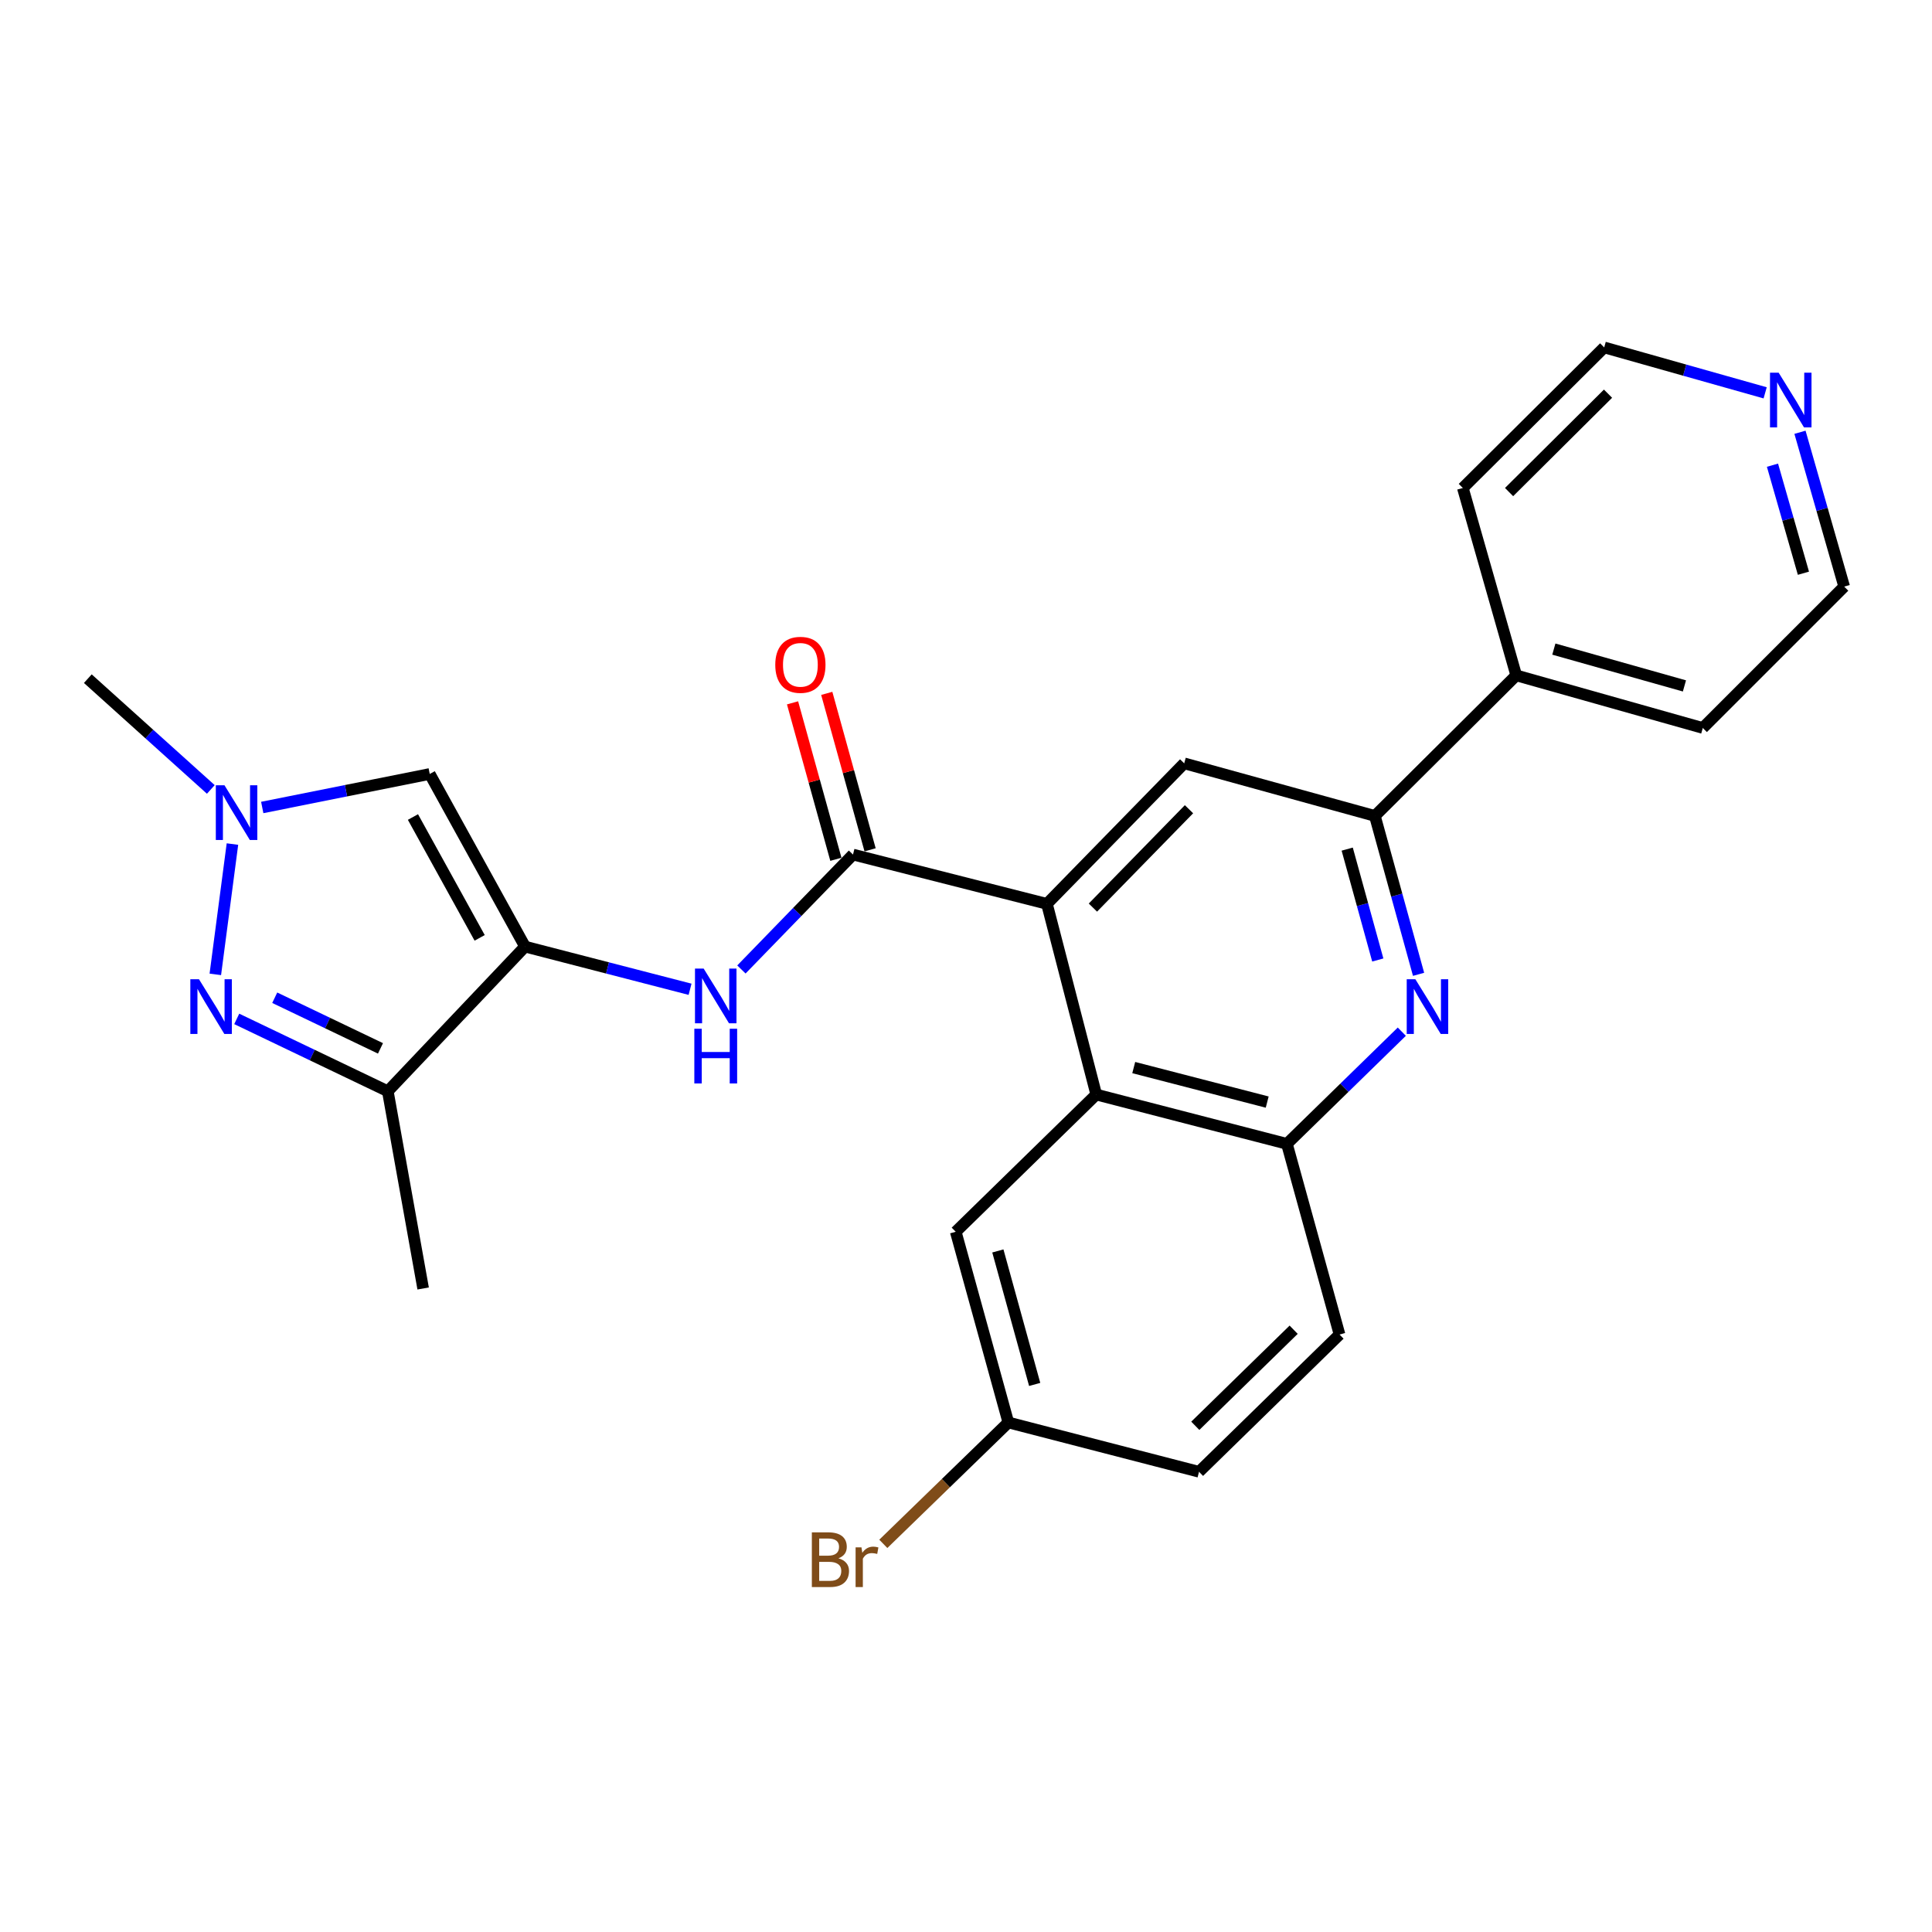 <?xml version='1.0' encoding='iso-8859-1'?>
<svg version='1.1' baseProfile='full'
              xmlns='http://www.w3.org/2000/svg'
                      xmlns:rdkit='http://www.rdkit.org/xml'
                      xmlns:xlink='http://www.w3.org/1999/xlink'
                  xml:space='preserve'
width='1000px' height='1000px' viewBox='0 0 1000 1000'>
<!-- END OF HEADER -->
<rect style='opacity:1.0;fill:#FFFFFF;stroke:none' width='1000' height='1000' x='0' y='0'> </rect>
<path class='bond-3' d='M 271.757,489.96 L 200.726,564.829' style='fill:none;fill-rule:evenodd;stroke:#000000;stroke-width:6px;stroke-linecap:butt;stroke-linejoin:miter;stroke-opacity:1' />
<path class='bond-4' d='M 271.757,489.96 L 222.43,400.605' style='fill:none;fill-rule:evenodd;stroke:#000000;stroke-width:6px;stroke-linecap:butt;stroke-linejoin:miter;stroke-opacity:1' />
<path class='bond-4' d='M 248.271,485.437 L 213.742,422.889' style='fill:none;fill-rule:evenodd;stroke:#000000;stroke-width:6px;stroke-linecap:butt;stroke-linejoin:miter;stroke-opacity:1' />
<path class='bond-7' d='M 271.757,489.96 L 314.466,501.003' style='fill:none;fill-rule:evenodd;stroke:#000000;stroke-width:6px;stroke-linecap:butt;stroke-linejoin:miter;stroke-opacity:1' />
<path class='bond-7' d='M 314.466,501.003 L 357.175,512.045' style='fill:none;fill-rule:evenodd;stroke:#0000FF;stroke-width:6px;stroke-linecap:butt;stroke-linejoin:miter;stroke-opacity:1' />
<path class='bond-0' d='M 122.533,527.382 L 161.63,546.106' style='fill:none;fill-rule:evenodd;stroke:#0000FF;stroke-width:6px;stroke-linecap:butt;stroke-linejoin:miter;stroke-opacity:1' />
<path class='bond-0' d='M 161.63,546.106 L 200.726,564.829' style='fill:none;fill-rule:evenodd;stroke:#000000;stroke-width:6px;stroke-linecap:butt;stroke-linejoin:miter;stroke-opacity:1' />
<path class='bond-0' d='M 142.199,516.426 L 169.567,529.533' style='fill:none;fill-rule:evenodd;stroke:#0000FF;stroke-width:6px;stroke-linecap:butt;stroke-linejoin:miter;stroke-opacity:1' />
<path class='bond-0' d='M 169.567,529.533 L 196.934,542.639' style='fill:none;fill-rule:evenodd;stroke:#000000;stroke-width:6px;stroke-linecap:butt;stroke-linejoin:miter;stroke-opacity:1' />
<path class='bond-26' d='M 111.45,504.333 L 120.31,436.884' style='fill:none;fill-rule:evenodd;stroke:#0000FF;stroke-width:6px;stroke-linecap:butt;stroke-linejoin:miter;stroke-opacity:1' />
<path class='bond-1' d='M 541.886,467.838 L 441.505,442.317' style='fill:none;fill-rule:evenodd;stroke:#000000;stroke-width:6px;stroke-linecap:butt;stroke-linejoin:miter;stroke-opacity:1' />
<path class='bond-8' d='M 541.886,467.838 L 567.417,566.534' style='fill:none;fill-rule:evenodd;stroke:#000000;stroke-width:6px;stroke-linecap:butt;stroke-linejoin:miter;stroke-opacity:1' />
<path class='bond-10' d='M 541.886,467.838 L 612.937,395.102' style='fill:none;fill-rule:evenodd;stroke:#000000;stroke-width:6px;stroke-linecap:butt;stroke-linejoin:miter;stroke-opacity:1' />
<path class='bond-10' d='M 565.688,469.768 L 615.424,418.853' style='fill:none;fill-rule:evenodd;stroke:#000000;stroke-width:6px;stroke-linecap:butt;stroke-linejoin:miter;stroke-opacity:1' />
<path class='bond-2' d='M 441.505,442.317 L 412.629,472.056' style='fill:none;fill-rule:evenodd;stroke:#000000;stroke-width:6px;stroke-linecap:butt;stroke-linejoin:miter;stroke-opacity:1' />
<path class='bond-2' d='M 412.629,472.056 L 383.753,501.795' style='fill:none;fill-rule:evenodd;stroke:#0000FF;stroke-width:6px;stroke-linecap:butt;stroke-linejoin:miter;stroke-opacity:1' />
<path class='bond-12' d='M 450.359,439.864 L 439.144,399.375' style='fill:none;fill-rule:evenodd;stroke:#000000;stroke-width:6px;stroke-linecap:butt;stroke-linejoin:miter;stroke-opacity:1' />
<path class='bond-12' d='M 439.144,399.375 L 427.928,358.886' style='fill:none;fill-rule:evenodd;stroke:#FF0000;stroke-width:6px;stroke-linecap:butt;stroke-linejoin:miter;stroke-opacity:1' />
<path class='bond-12' d='M 432.651,444.769 L 421.435,404.28' style='fill:none;fill-rule:evenodd;stroke:#000000;stroke-width:6px;stroke-linecap:butt;stroke-linejoin:miter;stroke-opacity:1' />
<path class='bond-12' d='M 421.435,404.28 L 410.219,363.791' style='fill:none;fill-rule:evenodd;stroke:#FF0000;stroke-width:6px;stroke-linecap:butt;stroke-linejoin:miter;stroke-opacity:1' />
<path class='bond-20' d='M 200.726,564.829 L 219.02,666.915' style='fill:none;fill-rule:evenodd;stroke:#000000;stroke-width:6px;stroke-linecap:butt;stroke-linejoin:miter;stroke-opacity:1' />
<path class='bond-5' d='M 222.43,400.605 L 179.083,409.279' style='fill:none;fill-rule:evenodd;stroke:#000000;stroke-width:6px;stroke-linecap:butt;stroke-linejoin:miter;stroke-opacity:1' />
<path class='bond-5' d='M 179.083,409.279 L 135.736,417.954' style='fill:none;fill-rule:evenodd;stroke:#0000FF;stroke-width:6px;stroke-linecap:butt;stroke-linejoin:miter;stroke-opacity:1' />
<path class='bond-21' d='M 109.117,408.609 L 77.286,379.943' style='fill:none;fill-rule:evenodd;stroke:#0000FF;stroke-width:6px;stroke-linecap:butt;stroke-linejoin:miter;stroke-opacity:1' />
<path class='bond-21' d='M 77.286,379.943 L 45.455,351.277' style='fill:none;fill-rule:evenodd;stroke:#000000;stroke-width:6px;stroke-linecap:butt;stroke-linejoin:miter;stroke-opacity:1' />
<path class='bond-6' d='M 734.248,504.305 L 722.94,463.312' style='fill:none;fill-rule:evenodd;stroke:#0000FF;stroke-width:6px;stroke-linecap:butt;stroke-linejoin:miter;stroke-opacity:1' />
<path class='bond-6' d='M 722.94,463.312 L 711.633,422.318' style='fill:none;fill-rule:evenodd;stroke:#000000;stroke-width:6px;stroke-linecap:butt;stroke-linejoin:miter;stroke-opacity:1' />
<path class='bond-6' d='M 713.142,496.893 L 705.227,468.198' style='fill:none;fill-rule:evenodd;stroke:#0000FF;stroke-width:6px;stroke-linecap:butt;stroke-linejoin:miter;stroke-opacity:1' />
<path class='bond-6' d='M 705.227,468.198 L 697.312,439.502' style='fill:none;fill-rule:evenodd;stroke:#000000;stroke-width:6px;stroke-linecap:butt;stroke-linejoin:miter;stroke-opacity:1' />
<path class='bond-27' d='M 725.577,533.992 L 695.84,563.024' style='fill:none;fill-rule:evenodd;stroke:#0000FF;stroke-width:6px;stroke-linecap:butt;stroke-linejoin:miter;stroke-opacity:1' />
<path class='bond-27' d='M 695.84,563.024 L 666.103,592.056' style='fill:none;fill-rule:evenodd;stroke:#000000;stroke-width:6px;stroke-linecap:butt;stroke-linejoin:miter;stroke-opacity:1' />
<path class='bond-11' d='M 567.417,566.534 L 666.103,592.056' style='fill:none;fill-rule:evenodd;stroke:#000000;stroke-width:6px;stroke-linecap:butt;stroke-linejoin:miter;stroke-opacity:1' />
<path class='bond-11' d='M 586.821,552.572 L 655.901,570.437' style='fill:none;fill-rule:evenodd;stroke:#000000;stroke-width:6px;stroke-linecap:butt;stroke-linejoin:miter;stroke-opacity:1' />
<path class='bond-13' d='M 567.417,566.534 L 494.692,637.565' style='fill:none;fill-rule:evenodd;stroke:#000000;stroke-width:6px;stroke-linecap:butt;stroke-linejoin:miter;stroke-opacity:1' />
<path class='bond-9' d='M 711.633,422.318 L 612.937,395.102' style='fill:none;fill-rule:evenodd;stroke:#000000;stroke-width:6px;stroke-linecap:butt;stroke-linejoin:miter;stroke-opacity:1' />
<path class='bond-14' d='M 711.633,422.318 L 784.798,349.572' style='fill:none;fill-rule:evenodd;stroke:#000000;stroke-width:6px;stroke-linecap:butt;stroke-linejoin:miter;stroke-opacity:1' />
<path class='bond-16' d='M 666.103,592.056 L 693.34,690.752' style='fill:none;fill-rule:evenodd;stroke:#000000;stroke-width:6px;stroke-linecap:butt;stroke-linejoin:miter;stroke-opacity:1' />
<path class='bond-17' d='M 494.692,637.565 L 521.918,736.272' style='fill:none;fill-rule:evenodd;stroke:#000000;stroke-width:6px;stroke-linecap:butt;stroke-linejoin:miter;stroke-opacity:1' />
<path class='bond-17' d='M 516.489,647.485 L 535.548,716.58' style='fill:none;fill-rule:evenodd;stroke:#000000;stroke-width:6px;stroke-linecap:butt;stroke-linejoin:miter;stroke-opacity:1' />
<path class='bond-24' d='M 784.798,349.572 L 757.163,252.581' style='fill:none;fill-rule:evenodd;stroke:#000000;stroke-width:6px;stroke-linecap:butt;stroke-linejoin:miter;stroke-opacity:1' />
<path class='bond-25' d='M 784.798,349.572 L 881.36,376.798' style='fill:none;fill-rule:evenodd;stroke:#000000;stroke-width:6px;stroke-linecap:butt;stroke-linejoin:miter;stroke-opacity:1' />
<path class='bond-25' d='M 804.269,335.97 L 871.863,355.029' style='fill:none;fill-rule:evenodd;stroke:#000000;stroke-width:6px;stroke-linecap:butt;stroke-linejoin:miter;stroke-opacity:1' />
<path class='bond-15' d='M 931.665,223.742 L 943.105,263.683' style='fill:none;fill-rule:evenodd;stroke:#0000FF;stroke-width:6px;stroke-linecap:butt;stroke-linejoin:miter;stroke-opacity:1' />
<path class='bond-15' d='M 943.105,263.683 L 954.545,303.624' style='fill:none;fill-rule:evenodd;stroke:#000000;stroke-width:6px;stroke-linecap:butt;stroke-linejoin:miter;stroke-opacity:1' />
<path class='bond-15' d='M 917.432,240.784 L 925.44,268.742' style='fill:none;fill-rule:evenodd;stroke:#0000FF;stroke-width:6px;stroke-linecap:butt;stroke-linejoin:miter;stroke-opacity:1' />
<path class='bond-15' d='M 925.44,268.742 L 933.448,296.701' style='fill:none;fill-rule:evenodd;stroke:#000000;stroke-width:6px;stroke-linecap:butt;stroke-linejoin:miter;stroke-opacity:1' />
<path class='bond-29' d='M 913.642,203.333 L 871.985,191.579' style='fill:none;fill-rule:evenodd;stroke:#0000FF;stroke-width:6px;stroke-linecap:butt;stroke-linejoin:miter;stroke-opacity:1' />
<path class='bond-29' d='M 871.985,191.579 L 830.328,179.825' style='fill:none;fill-rule:evenodd;stroke:#000000;stroke-width:6px;stroke-linecap:butt;stroke-linejoin:miter;stroke-opacity:1' />
<path class='bond-28' d='M 693.34,690.752 L 620.614,761.793' style='fill:none;fill-rule:evenodd;stroke:#000000;stroke-width:6px;stroke-linecap:butt;stroke-linejoin:miter;stroke-opacity:1' />
<path class='bond-28' d='M 669.59,688.263 L 618.683,737.992' style='fill:none;fill-rule:evenodd;stroke:#000000;stroke-width:6px;stroke-linecap:butt;stroke-linejoin:miter;stroke-opacity:1' />
<path class='bond-18' d='M 521.918,736.272 L 620.614,761.793' style='fill:none;fill-rule:evenodd;stroke:#000000;stroke-width:6px;stroke-linecap:butt;stroke-linejoin:miter;stroke-opacity:1' />
<path class='bond-19' d='M 521.918,736.272 L 489.56,767.686' style='fill:none;fill-rule:evenodd;stroke:#000000;stroke-width:6px;stroke-linecap:butt;stroke-linejoin:miter;stroke-opacity:1' />
<path class='bond-19' d='M 489.56,767.686 L 457.202,799.1' style='fill:none;fill-rule:evenodd;stroke:#7F4C19;stroke-width:6px;stroke-linecap:butt;stroke-linejoin:miter;stroke-opacity:1' />
<path class='bond-22' d='M 830.328,179.825 L 757.163,252.581' style='fill:none;fill-rule:evenodd;stroke:#000000;stroke-width:6px;stroke-linecap:butt;stroke-linejoin:miter;stroke-opacity:1' />
<path class='bond-22' d='M 832.31,203.768 L 781.095,254.697' style='fill:none;fill-rule:evenodd;stroke:#000000;stroke-width:6px;stroke-linecap:butt;stroke-linejoin:miter;stroke-opacity:1' />
<path class='bond-23' d='M 954.545,303.624 L 881.36,376.798' style='fill:none;fill-rule:evenodd;stroke:#000000;stroke-width:6px;stroke-linecap:butt;stroke-linejoin:miter;stroke-opacity:1' />
<path  class='atom-1' d='M 102.998 506.865
L 112.278 521.865
Q 113.198 523.345, 114.678 526.025
Q 116.158 528.705, 116.238 528.865
L 116.238 506.865
L 119.998 506.865
L 119.998 535.185
L 116.118 535.185
L 106.158 518.785
Q 104.998 516.865, 103.758 514.665
Q 102.558 512.465, 102.198 511.785
L 102.198 535.185
L 98.518 535.185
L 98.518 506.865
L 102.998 506.865
' fill='#0000FF'/>
<path  class='atom-6' d='M 116.187 406.453
L 125.467 421.453
Q 126.387 422.933, 127.867 425.613
Q 129.347 428.293, 129.427 428.453
L 129.427 406.453
L 133.187 406.453
L 133.187 434.773
L 129.307 434.773
L 119.347 418.373
Q 118.187 416.453, 116.947 414.253
Q 115.747 412.053, 115.387 411.373
L 115.387 434.773
L 111.707 434.773
L 111.707 406.453
L 116.187 406.453
' fill='#0000FF'/>
<path  class='atom-7' d='M 732.599 506.865
L 741.879 521.865
Q 742.799 523.345, 744.279 526.025
Q 745.759 528.705, 745.839 528.865
L 745.839 506.865
L 749.599 506.865
L 749.599 535.185
L 745.719 535.185
L 735.759 518.785
Q 734.599 516.865, 733.359 514.665
Q 732.159 512.465, 731.799 511.785
L 731.799 535.185
L 728.119 535.185
L 728.119 506.865
L 732.599 506.865
' fill='#0000FF'/>
<path  class='atom-8' d='M 364.204 501.321
L 373.484 516.321
Q 374.404 517.801, 375.884 520.481
Q 377.364 523.161, 377.444 523.321
L 377.444 501.321
L 381.204 501.321
L 381.204 529.641
L 377.324 529.641
L 367.364 513.241
Q 366.204 511.321, 364.964 509.121
Q 363.764 506.921, 363.404 506.241
L 363.404 529.641
L 359.724 529.641
L 359.724 501.321
L 364.204 501.321
' fill='#0000FF'/>
<path  class='atom-8' d='M 359.384 532.473
L 363.224 532.473
L 363.224 544.513
L 377.704 544.513
L 377.704 532.473
L 381.544 532.473
L 381.544 560.793
L 377.704 560.793
L 377.704 547.713
L 363.224 547.713
L 363.224 560.793
L 359.384 560.793
L 359.384 532.473
' fill='#0000FF'/>
<path  class='atom-13' d='M 401.279 344.109
Q 401.279 337.309, 404.639 333.509
Q 407.999 329.709, 414.279 329.709
Q 420.559 329.709, 423.919 333.509
Q 427.279 337.309, 427.279 344.109
Q 427.279 350.989, 423.879 354.909
Q 420.479 358.789, 414.279 358.789
Q 408.039 358.789, 404.639 354.909
Q 401.279 351.029, 401.279 344.109
M 414.279 355.589
Q 418.599 355.589, 420.919 352.709
Q 423.279 349.789, 423.279 344.109
Q 423.279 338.549, 420.919 335.749
Q 418.599 332.909, 414.279 332.909
Q 409.959 332.909, 407.599 335.709
Q 405.279 338.509, 405.279 344.109
Q 405.279 349.829, 407.599 352.709
Q 409.959 355.589, 414.279 355.589
' fill='#FF0000'/>
<path  class='atom-16' d='M 920.631 192.911
L 929.911 207.911
Q 930.831 209.391, 932.311 212.071
Q 933.791 214.751, 933.871 214.911
L 933.871 192.911
L 937.631 192.911
L 937.631 221.231
L 933.751 221.231
L 923.791 204.831
Q 922.631 202.911, 921.391 200.711
Q 920.191 198.511, 919.831 197.831
L 919.831 221.231
L 916.151 221.231
L 916.151 192.911
L 920.631 192.911
' fill='#0000FF'/>
<path  class='atom-20' d='M 433.973 806.583
Q 436.693 807.343, 438.053 809.023
Q 439.453 810.663, 439.453 813.103
Q 439.453 817.023, 436.933 819.263
Q 434.453 821.463, 429.733 821.463
L 420.213 821.463
L 420.213 793.143
L 428.573 793.143
Q 433.413 793.143, 435.853 795.103
Q 438.293 797.063, 438.293 800.663
Q 438.293 804.943, 433.973 806.583
M 424.013 796.343
L 424.013 805.223
L 428.573 805.223
Q 431.373 805.223, 432.813 804.103
Q 434.293 802.943, 434.293 800.663
Q 434.293 796.343, 428.573 796.343
L 424.013 796.343
M 429.733 818.263
Q 432.493 818.263, 433.973 816.943
Q 435.453 815.623, 435.453 813.103
Q 435.453 810.783, 433.813 809.623
Q 432.213 808.423, 429.133 808.423
L 424.013 808.423
L 424.013 818.263
L 429.733 818.263
' fill='#7F4C19'/>
<path  class='atom-20' d='M 445.893 800.903
L 446.333 803.743
Q 448.493 800.543, 452.013 800.543
Q 453.133 800.543, 454.653 800.943
L 454.053 804.303
Q 452.333 803.903, 451.373 803.903
Q 449.693 803.903, 448.573 804.583
Q 447.493 805.223, 446.613 806.783
L 446.613 821.463
L 442.853 821.463
L 442.853 800.903
L 445.893 800.903
' fill='#7F4C19'/>
</svg>
